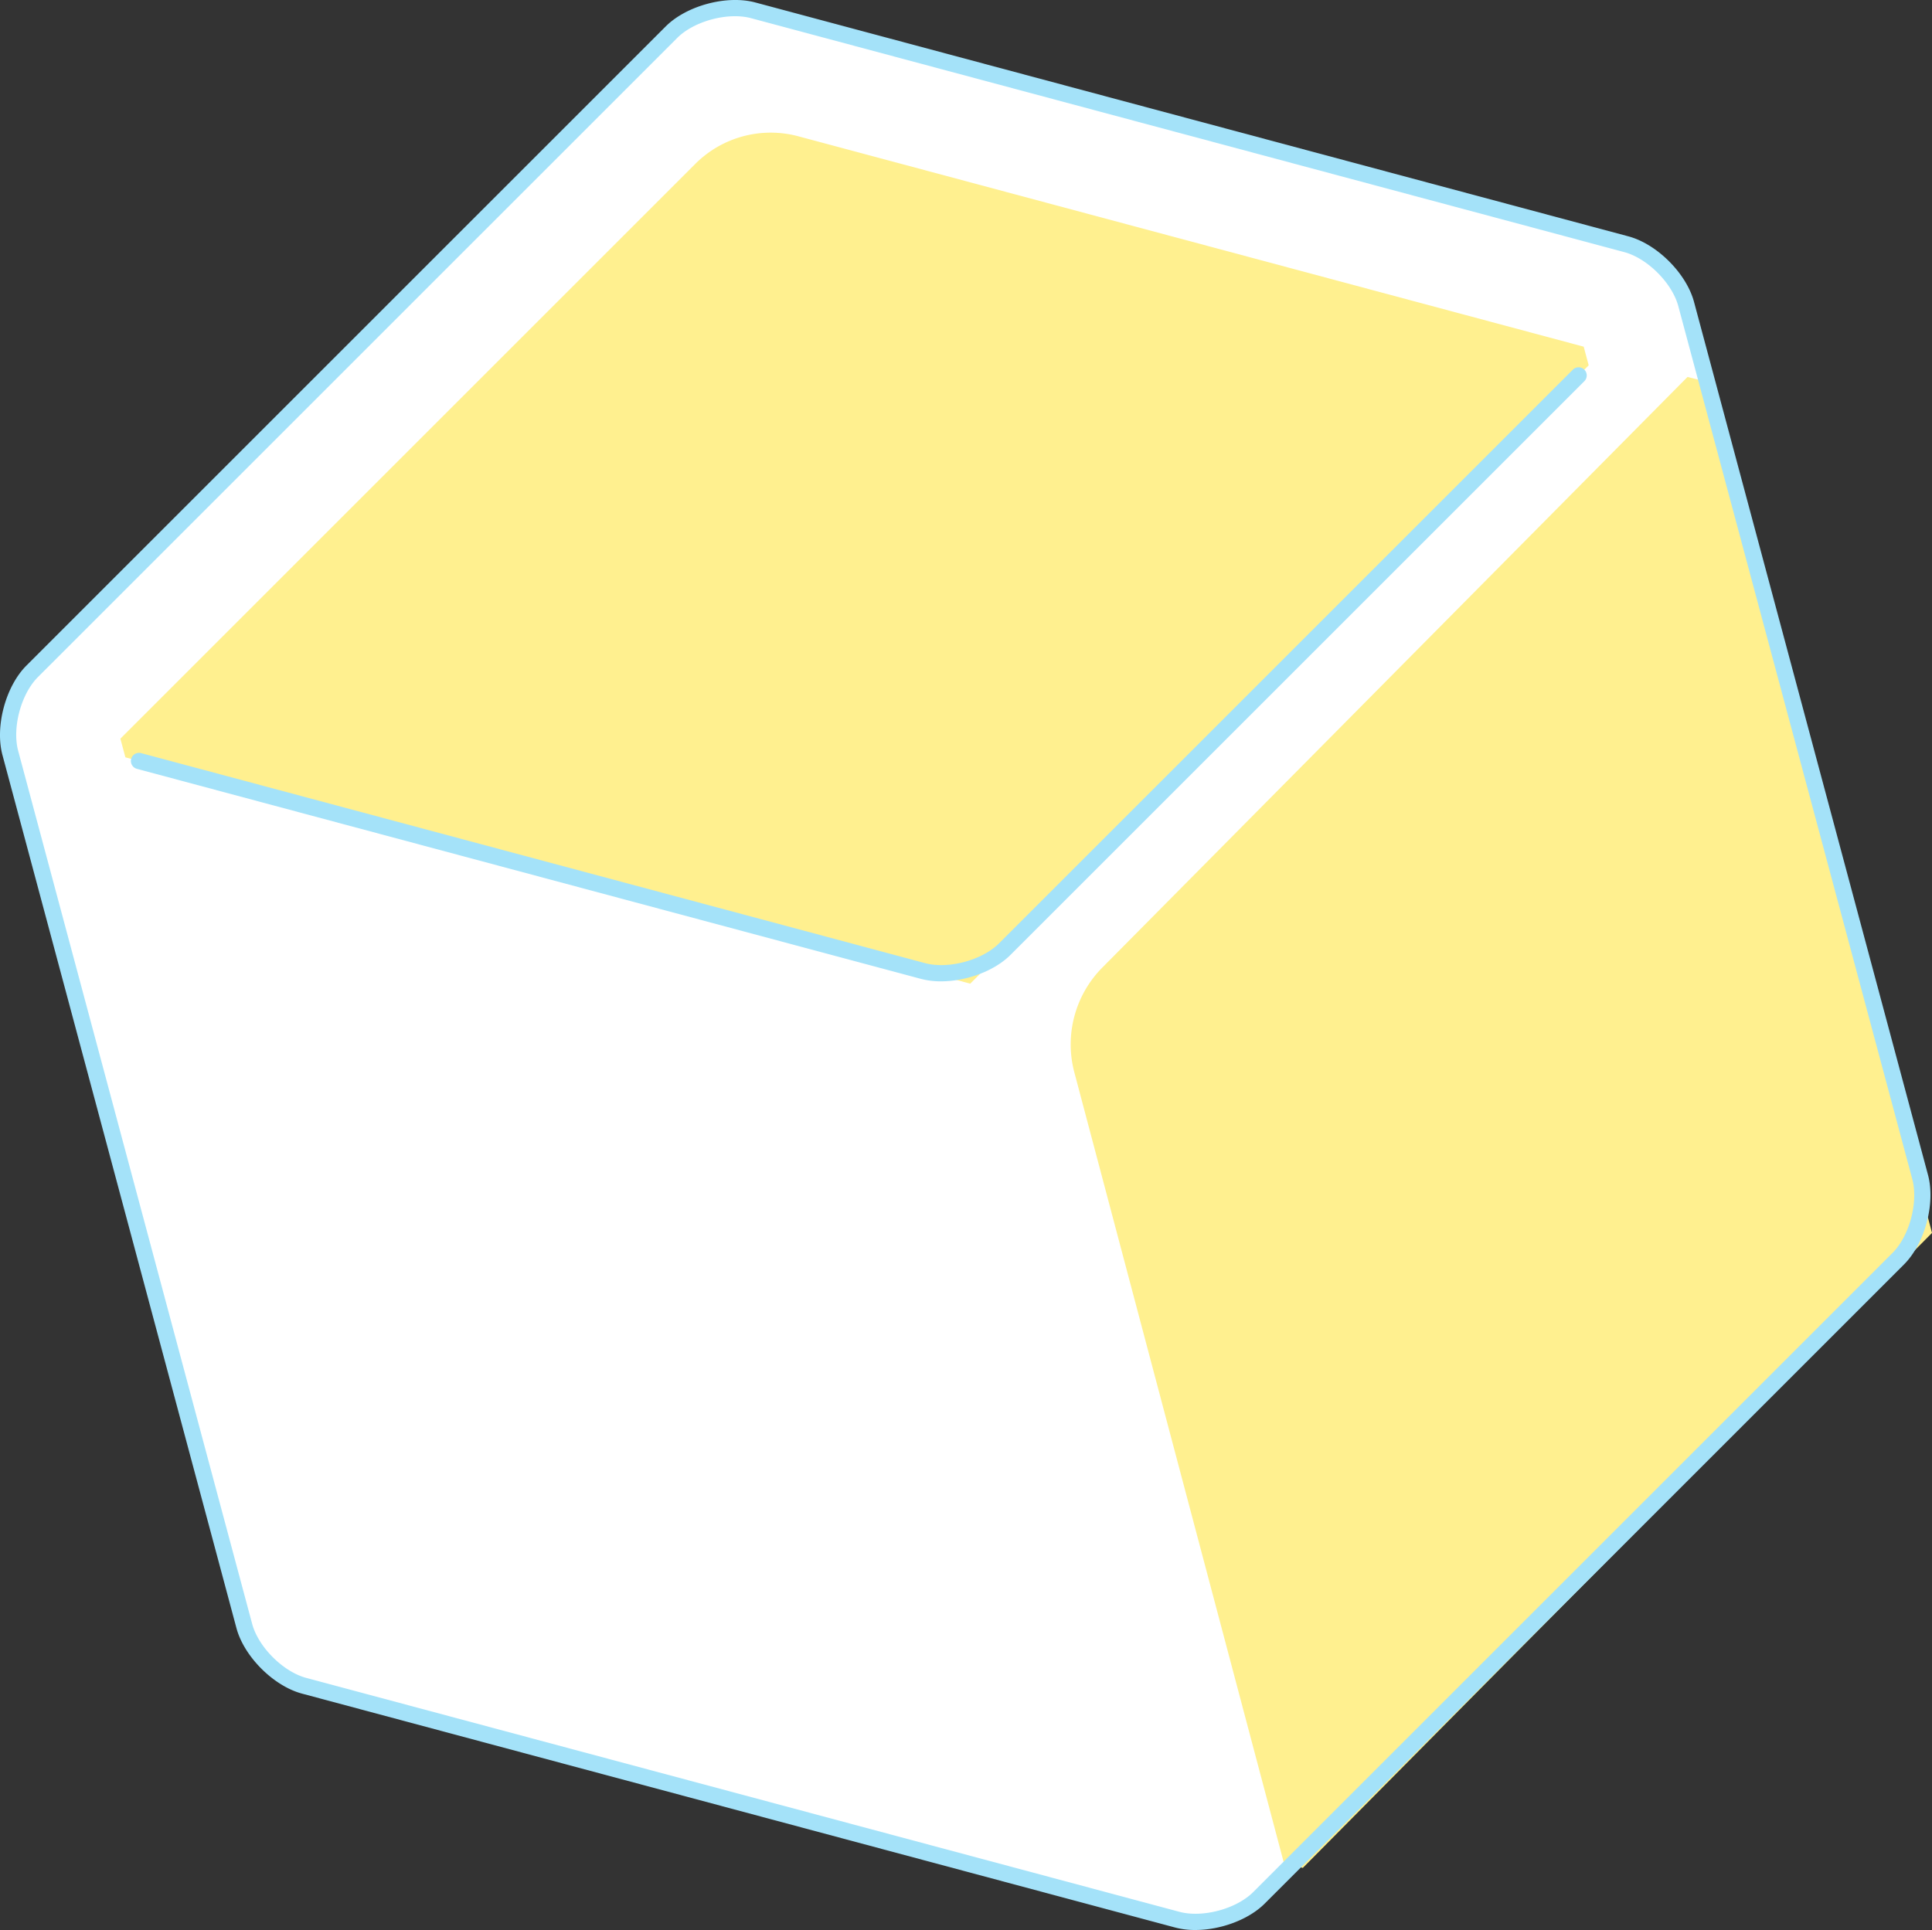 <svg xmlns="http://www.w3.org/2000/svg" width="593.576" height="593.1" viewBox="0 0 593.576 593.1">
  <rect x="0" y="0" width="593.576" height="593.1" fill="#333333" stroke="none"/>
  <g id="グループ_669" data-name="グループ 669" transform="translate(-1131 -442.9)">
    <path id="パス_2104" data-name="パス 2104" d="M9.894,584.578c-5.834,5.834-8.86,17.127-6.724,25.095L75.057,877.959c2.135,7.969,10.4,16.236,18.371,18.371l268.285,71.887c7.969,2.135,19.262-.891,25.1-6.724l196.4-196.4c5.834-5.833,8.86-17.126,6.725-25.095L518.045,471.713c-2.135-7.969-10.4-16.236-18.371-18.371L231.388,381.455c-7.969-2.135-19.262.891-25.1,6.724Z" transform="translate(1131 64.613)" fill="#fff"/>
    <path id="パス_2105" data-name="パス 2105" d="M524.261,495.6l-5.8-1.467-179.7,181.4a33.56,33.56,0,0,0-8.727,32.144l64.437,243.161,5.8,1.467,193.31-195.137Z" transform="translate(1131 64.613)" fill="#fff08f"/>
    <path id="パス_2106" data-name="パス 2106" d="M367.216,971.387a23.875,23.875,0,0,1-6.149-.755L92.781,898.745c-8.758-2.346-17.792-11.38-20.139-20.138L.755,610.322c-2.346-8.758.961-21.1,7.371-27.511h0l196.4-196.4c6.41-6.41,18.75-9.715,27.51-7.372l268.285,71.887c8.758,2.348,17.793,11.382,20.139,20.139l71.888,268.286c2.346,8.758-.961,21.1-7.373,27.51l-196.4,196.4c-5.012,5.012-13.647,8.126-21.361,8.126M11.662,586.346c-5.2,5.2-7.979,15.583-6.077,22.681L77.472,877.312c1.9,7.1,9.5,14.7,16.6,16.6L362.361,965.8c7.1,1.9,17.484-.881,22.681-6.076l196.4-196.4c5.2-5.2,7.98-15.582,6.078-22.679L515.63,472.361c-1.9-7.1-9.505-14.7-16.6-16.6L230.742,383.87c-7.1-1.9-17.485.881-22.681,6.078Z" transform="translate(1131 64.613)" fill="#a4e2f9"/>
    <path id="パス_2107" data-name="パス 2107" d="M488.1,490.555l-1.536-5.733-241.3-64.655a32.758,32.758,0,0,0-31.642,8.479L36.987,605.286l1.536,5.733,259.565,69.55Z" transform="translate(1131 64.613)" fill="#fff08f"/>
    <path id="パス_2108" data-name="パス 2108" d="M289.1,679.857a23.835,23.835,0,0,1-6.149-.755L42.072,614.559a2.5,2.5,0,0,1,1.294-4.83l240.879,64.543c7.1,1.9,17.483-.881,22.681-6.076L483.262,491.86a2.5,2.5,0,0,1,3.535,3.535L310.461,671.731c-5.011,5.012-13.647,8.126-21.361,8.126" transform="translate(1131 64.613)" fill="#a4e2f9"/>
  </g>
</svg>
